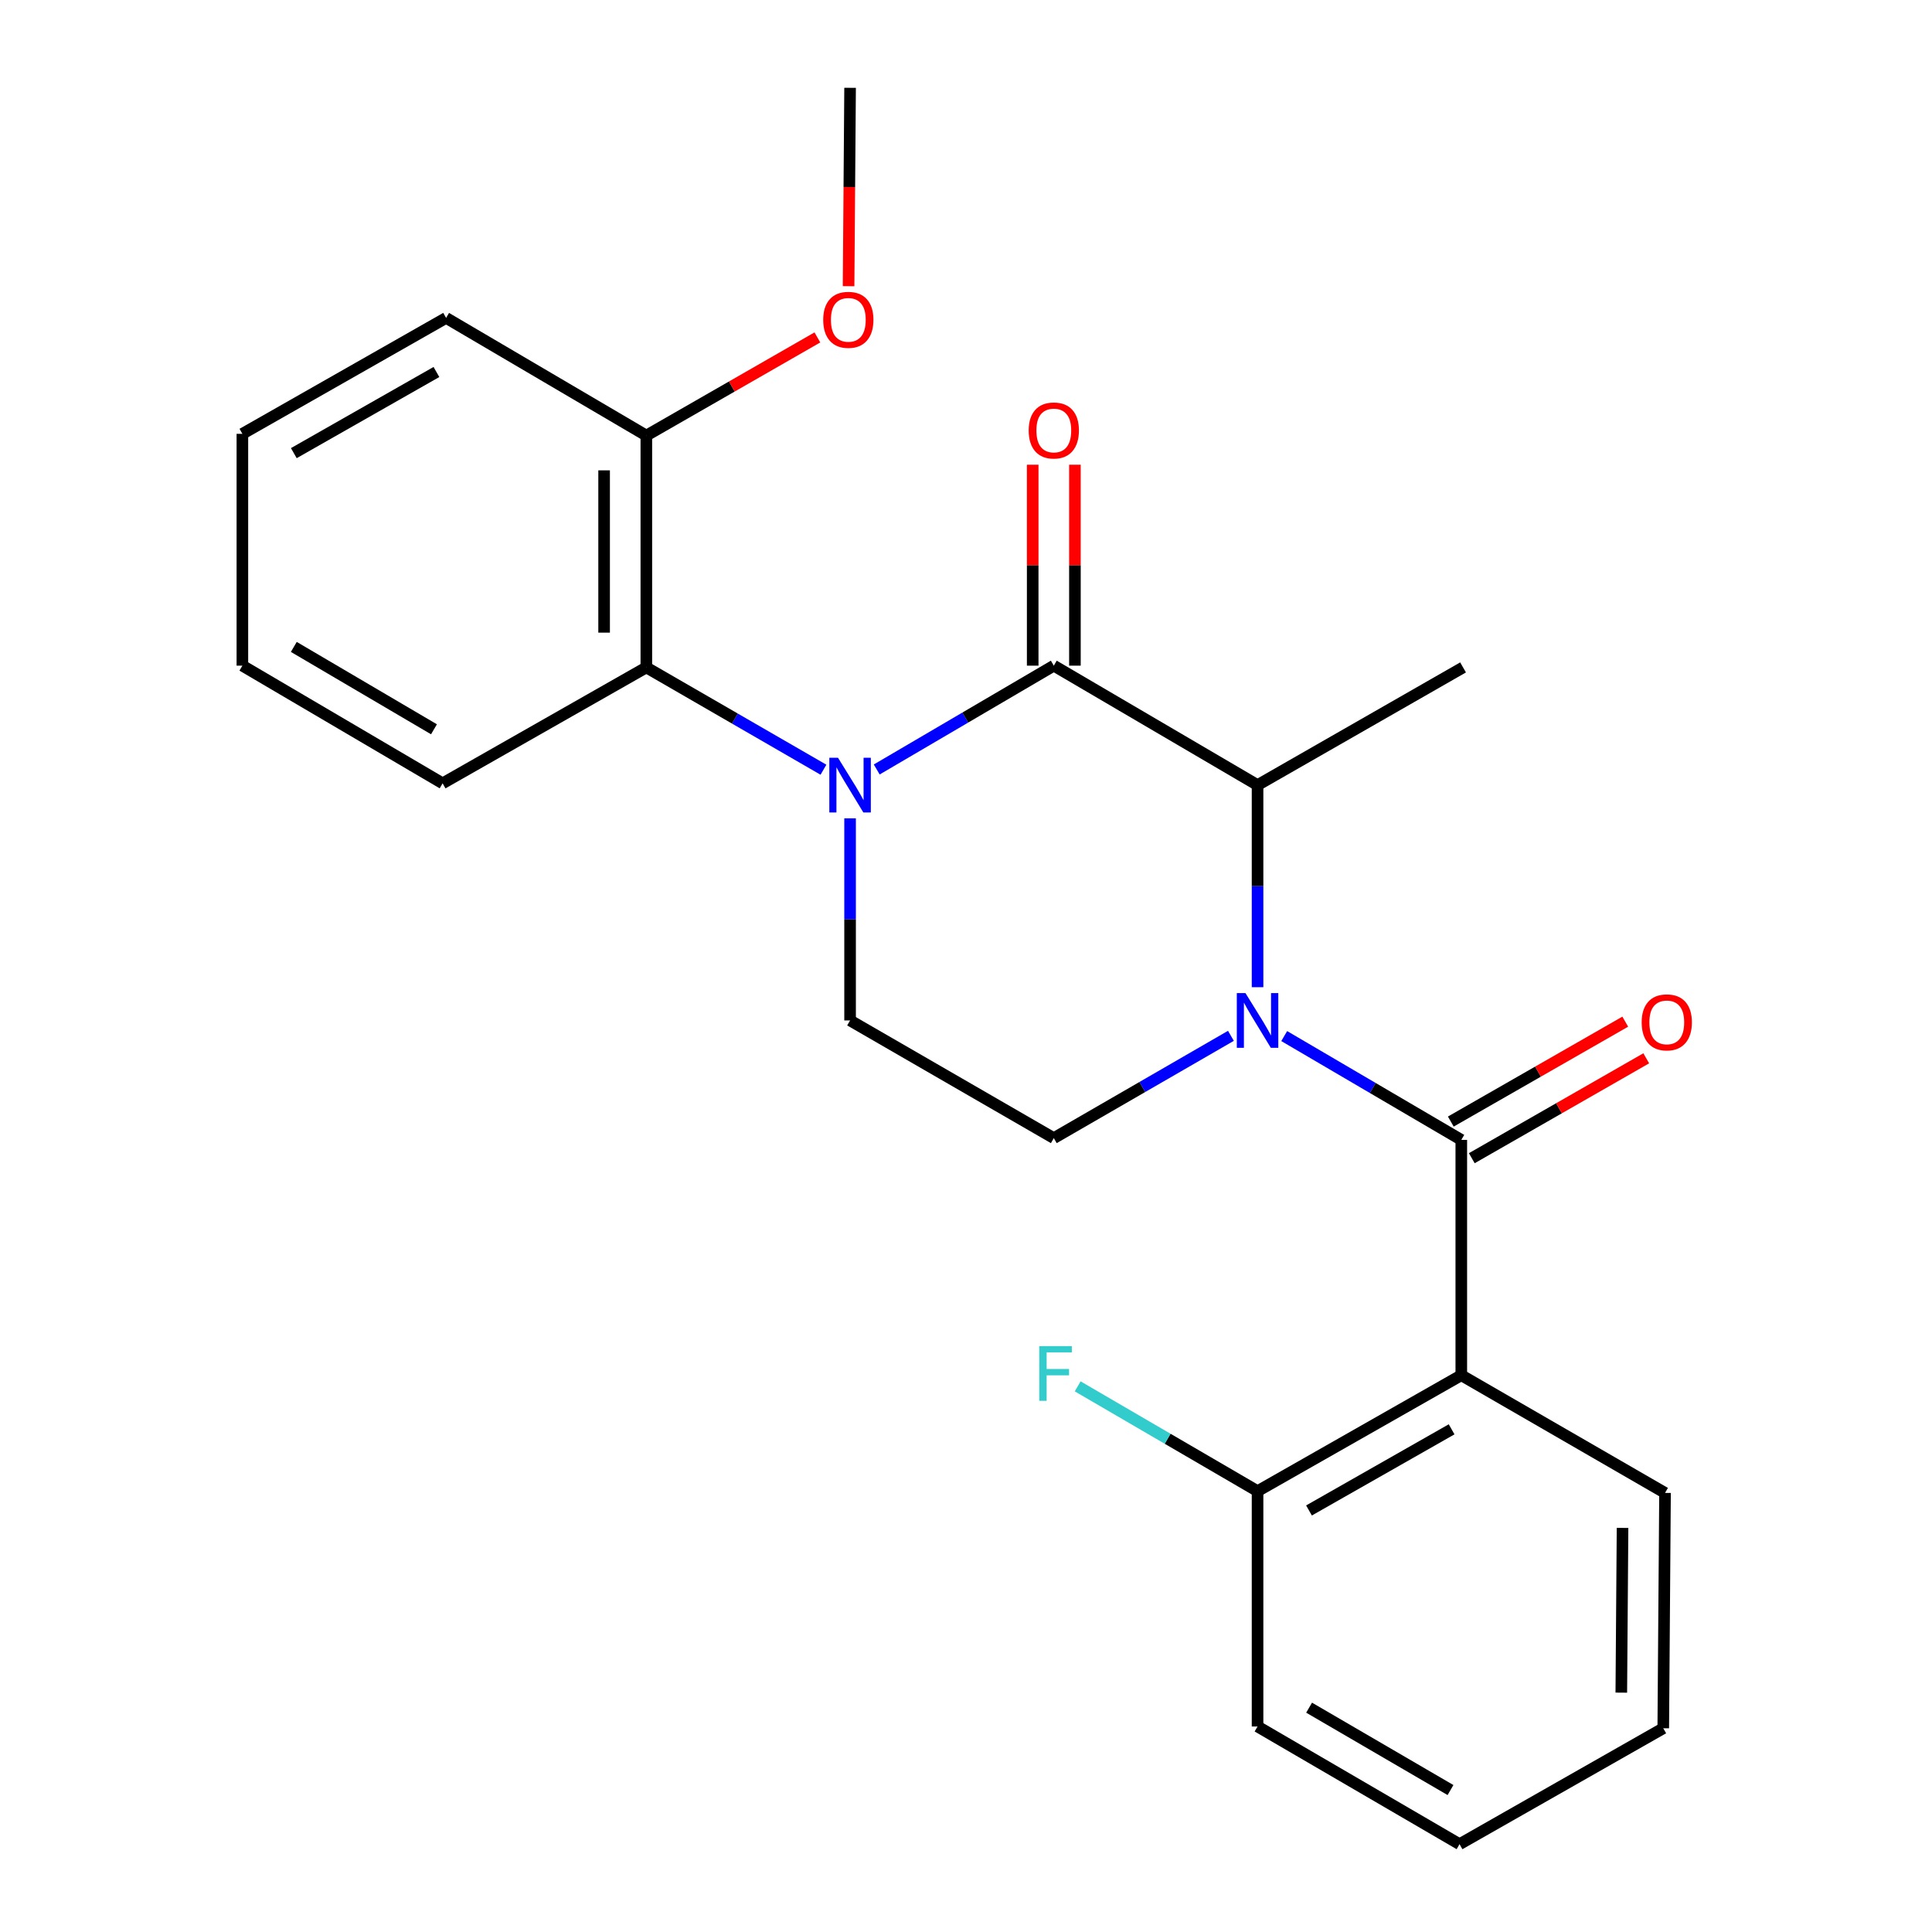 <?xml version='1.0' encoding='iso-8859-1'?>
<svg version='1.1' baseProfile='full'
              xmlns='http://www.w3.org/2000/svg'
                      xmlns:rdkit='http://www.rdkit.org/xml'
                      xmlns:xlink='http://www.w3.org/1999/xlink'
                  xml:space='preserve'
width='1000px' height='1000px' viewBox='0 0 1000 1000'>
<!-- END OF HEADER -->
<rect style='opacity:1.0;fill:#FFFFFF;stroke:none' width='1000' height='1000' x='0' y='0'> </rect>
<path class='bond-0' d='M 440.001,423.572 L 440.001,475.876' style='fill:none;fill-rule:evenodd;stroke:#0000FF;stroke-width:6px;stroke-linecap:butt;stroke-linejoin:miter;stroke-opacity:1' />
<path class='bond-0' d='M 440.001,475.876 L 440.001,528.18' style='fill:none;fill-rule:evenodd;stroke:#000000;stroke-width:6px;stroke-linecap:butt;stroke-linejoin:miter;stroke-opacity:1' />
<path class='bond-1' d='M 453.797,398.278 L 499.623,371.41' style='fill:none;fill-rule:evenodd;stroke:#0000FF;stroke-width:6px;stroke-linecap:butt;stroke-linejoin:miter;stroke-opacity:1' />
<path class='bond-1' d='M 499.623,371.41 L 545.449,344.543' style='fill:none;fill-rule:evenodd;stroke:#000000;stroke-width:6px;stroke-linecap:butt;stroke-linejoin:miter;stroke-opacity:1' />
<path class='bond-2' d='M 426.217,398.404 L 380.38,371.929' style='fill:none;fill-rule:evenodd;stroke:#0000FF;stroke-width:6px;stroke-linecap:butt;stroke-linejoin:miter;stroke-opacity:1' />
<path class='bond-2' d='M 380.38,371.929 L 334.542,345.454' style='fill:none;fill-rule:evenodd;stroke:#000000;stroke-width:6px;stroke-linecap:butt;stroke-linejoin:miter;stroke-opacity:1' />
<path class='bond-3' d='M 440.001,528.18 L 545.449,589.093' style='fill:none;fill-rule:evenodd;stroke:#000000;stroke-width:6px;stroke-linecap:butt;stroke-linejoin:miter;stroke-opacity:1' />
<path class='bond-4' d='M 545.449,589.093 L 591.286,562.617' style='fill:none;fill-rule:evenodd;stroke:#000000;stroke-width:6px;stroke-linecap:butt;stroke-linejoin:miter;stroke-opacity:1' />
<path class='bond-4' d='M 591.286,562.617 L 637.123,536.142' style='fill:none;fill-rule:evenodd;stroke:#0000FF;stroke-width:6px;stroke-linecap:butt;stroke-linejoin:miter;stroke-opacity:1' />
<path class='bond-5' d='M 650.908,510.975 L 650.908,458.67' style='fill:none;fill-rule:evenodd;stroke:#0000FF;stroke-width:6px;stroke-linecap:butt;stroke-linejoin:miter;stroke-opacity:1' />
<path class='bond-5' d='M 650.908,458.67 L 650.908,406.366' style='fill:none;fill-rule:evenodd;stroke:#000000;stroke-width:6px;stroke-linecap:butt;stroke-linejoin:miter;stroke-opacity:1' />
<path class='bond-6' d='M 664.704,536.268 L 710.535,563.135' style='fill:none;fill-rule:evenodd;stroke:#0000FF;stroke-width:6px;stroke-linecap:butt;stroke-linejoin:miter;stroke-opacity:1' />
<path class='bond-6' d='M 710.535,563.135 L 756.367,590.003' style='fill:none;fill-rule:evenodd;stroke:#000000;stroke-width:6px;stroke-linecap:butt;stroke-linejoin:miter;stroke-opacity:1' />
<path class='bond-7' d='M 650.908,406.366 L 545.449,344.543' style='fill:none;fill-rule:evenodd;stroke:#000000;stroke-width:6px;stroke-linecap:butt;stroke-linejoin:miter;stroke-opacity:1' />
<path class='bond-8' d='M 650.908,406.366 L 757.278,345.454' style='fill:none;fill-rule:evenodd;stroke:#000000;stroke-width:6px;stroke-linecap:butt;stroke-linejoin:miter;stroke-opacity:1' />
<path class='bond-9' d='M 556.376,344.543 L 556.376,292.539' style='fill:none;fill-rule:evenodd;stroke:#000000;stroke-width:6px;stroke-linecap:butt;stroke-linejoin:miter;stroke-opacity:1' />
<path class='bond-9' d='M 556.376,292.539 L 556.376,240.535' style='fill:none;fill-rule:evenodd;stroke:#FF0000;stroke-width:6px;stroke-linecap:butt;stroke-linejoin:miter;stroke-opacity:1' />
<path class='bond-9' d='M 534.521,344.543 L 534.521,292.539' style='fill:none;fill-rule:evenodd;stroke:#000000;stroke-width:6px;stroke-linecap:butt;stroke-linejoin:miter;stroke-opacity:1' />
<path class='bond-9' d='M 534.521,292.539 L 534.521,240.535' style='fill:none;fill-rule:evenodd;stroke:#FF0000;stroke-width:6px;stroke-linecap:butt;stroke-linejoin:miter;stroke-opacity:1' />
<path class='bond-10' d='M 650.908,893.633 L 755.456,954.545' style='fill:none;fill-rule:evenodd;stroke:#000000;stroke-width:6px;stroke-linecap:butt;stroke-linejoin:miter;stroke-opacity:1' />
<path class='bond-10' d='M 677.592,883.886 L 750.776,926.525' style='fill:none;fill-rule:evenodd;stroke:#000000;stroke-width:6px;stroke-linecap:butt;stroke-linejoin:miter;stroke-opacity:1' />
<path class='bond-11' d='M 650.908,893.633 L 650.908,771.819' style='fill:none;fill-rule:evenodd;stroke:#000000;stroke-width:6px;stroke-linecap:butt;stroke-linejoin:miter;stroke-opacity:1' />
<path class='bond-12' d='M 761.798,599.486 L 806.944,573.629' style='fill:none;fill-rule:evenodd;stroke:#000000;stroke-width:6px;stroke-linecap:butt;stroke-linejoin:miter;stroke-opacity:1' />
<path class='bond-12' d='M 806.944,573.629 L 852.091,547.773' style='fill:none;fill-rule:evenodd;stroke:#FF0000;stroke-width:6px;stroke-linecap:butt;stroke-linejoin:miter;stroke-opacity:1' />
<path class='bond-12' d='M 750.936,580.521 L 796.083,554.665' style='fill:none;fill-rule:evenodd;stroke:#000000;stroke-width:6px;stroke-linecap:butt;stroke-linejoin:miter;stroke-opacity:1' />
<path class='bond-12' d='M 796.083,554.665 L 841.23,528.809' style='fill:none;fill-rule:evenodd;stroke:#FF0000;stroke-width:6px;stroke-linecap:butt;stroke-linejoin:miter;stroke-opacity:1' />
<path class='bond-13' d='M 756.367,590.003 L 756.367,711.817' style='fill:none;fill-rule:evenodd;stroke:#000000;stroke-width:6px;stroke-linecap:butt;stroke-linejoin:miter;stroke-opacity:1' />
<path class='bond-14' d='M 755.456,954.545 L 860.903,894.543' style='fill:none;fill-rule:evenodd;stroke:#000000;stroke-width:6px;stroke-linecap:butt;stroke-linejoin:miter;stroke-opacity:1' />
<path class='bond-15' d='M 334.542,345.454 L 334.542,225.449' style='fill:none;fill-rule:evenodd;stroke:#000000;stroke-width:6px;stroke-linecap:butt;stroke-linejoin:miter;stroke-opacity:1' />
<path class='bond-15' d='M 312.688,327.453 L 312.688,243.45' style='fill:none;fill-rule:evenodd;stroke:#000000;stroke-width:6px;stroke-linecap:butt;stroke-linejoin:miter;stroke-opacity:1' />
<path class='bond-16' d='M 334.542,345.454 L 229.095,405.456' style='fill:none;fill-rule:evenodd;stroke:#000000;stroke-width:6px;stroke-linecap:butt;stroke-linejoin:miter;stroke-opacity:1' />
<path class='bond-17' d='M 334.542,225.449 L 378.81,200.048' style='fill:none;fill-rule:evenodd;stroke:#000000;stroke-width:6px;stroke-linecap:butt;stroke-linejoin:miter;stroke-opacity:1' />
<path class='bond-17' d='M 378.81,200.048 L 423.077,174.648' style='fill:none;fill-rule:evenodd;stroke:#FF0000;stroke-width:6px;stroke-linecap:butt;stroke-linejoin:miter;stroke-opacity:1' />
<path class='bond-18' d='M 334.542,225.449 L 230.904,164.548' style='fill:none;fill-rule:evenodd;stroke:#000000;stroke-width:6px;stroke-linecap:butt;stroke-linejoin:miter;stroke-opacity:1' />
<path class='bond-19' d='M 439.222,148.139 L 439.612,96.797' style='fill:none;fill-rule:evenodd;stroke:#FF0000;stroke-width:6px;stroke-linecap:butt;stroke-linejoin:miter;stroke-opacity:1' />
<path class='bond-19' d='M 439.612,96.797 L 440.001,45.455' style='fill:none;fill-rule:evenodd;stroke:#000000;stroke-width:6px;stroke-linecap:butt;stroke-linejoin:miter;stroke-opacity:1' />
<path class='bond-20' d='M 229.095,405.456 L 125.457,344.543' style='fill:none;fill-rule:evenodd;stroke:#000000;stroke-width:6px;stroke-linecap:butt;stroke-linejoin:miter;stroke-opacity:1' />
<path class='bond-20' d='M 224.623,377.478 L 152.077,334.839' style='fill:none;fill-rule:evenodd;stroke:#000000;stroke-width:6px;stroke-linecap:butt;stroke-linejoin:miter;stroke-opacity:1' />
<path class='bond-21' d='M 230.904,164.548 L 125.457,224.551' style='fill:none;fill-rule:evenodd;stroke:#000000;stroke-width:6px;stroke-linecap:butt;stroke-linejoin:miter;stroke-opacity:1' />
<path class='bond-21' d='M 225.896,192.543 L 152.083,234.545' style='fill:none;fill-rule:evenodd;stroke:#000000;stroke-width:6px;stroke-linecap:butt;stroke-linejoin:miter;stroke-opacity:1' />
<path class='bond-22' d='M 125.457,344.543 L 125.457,224.551' style='fill:none;fill-rule:evenodd;stroke:#000000;stroke-width:6px;stroke-linecap:butt;stroke-linejoin:miter;stroke-opacity:1' />
<path class='bond-23' d='M 860.903,894.543 L 861.814,772.73' style='fill:none;fill-rule:evenodd;stroke:#000000;stroke-width:6px;stroke-linecap:butt;stroke-linejoin:miter;stroke-opacity:1' />
<path class='bond-23' d='M 839.186,876.108 L 839.824,790.838' style='fill:none;fill-rule:evenodd;stroke:#000000;stroke-width:6px;stroke-linecap:butt;stroke-linejoin:miter;stroke-opacity:1' />
<path class='bond-24' d='M 861.814,772.73 L 756.367,711.817' style='fill:none;fill-rule:evenodd;stroke:#000000;stroke-width:6px;stroke-linecap:butt;stroke-linejoin:miter;stroke-opacity:1' />
<path class='bond-25' d='M 756.367,711.817 L 650.908,771.819' style='fill:none;fill-rule:evenodd;stroke:#000000;stroke-width:6px;stroke-linecap:butt;stroke-linejoin:miter;stroke-opacity:1' />
<path class='bond-25' d='M 751.356,739.812 L 677.534,781.814' style='fill:none;fill-rule:evenodd;stroke:#000000;stroke-width:6px;stroke-linecap:butt;stroke-linejoin:miter;stroke-opacity:1' />
<path class='bond-26' d='M 650.908,771.819 L 604.356,744.697' style='fill:none;fill-rule:evenodd;stroke:#000000;stroke-width:6px;stroke-linecap:butt;stroke-linejoin:miter;stroke-opacity:1' />
<path class='bond-26' d='M 604.356,744.697 L 557.804,717.574' style='fill:none;fill-rule:evenodd;stroke:#33CCCC;stroke-width:6px;stroke-linecap:butt;stroke-linejoin:miter;stroke-opacity:1' />
<path  class='atom-0' d='M 433.741 392.206
L 443.021 407.206
Q 443.941 408.686, 445.421 411.366
Q 446.901 414.046, 446.981 414.206
L 446.981 392.206
L 450.741 392.206
L 450.741 420.526
L 446.861 420.526
L 436.901 404.126
Q 435.741 402.206, 434.501 400.006
Q 433.301 397.806, 432.941 397.126
L 432.941 420.526
L 429.261 420.526
L 429.261 392.206
L 433.741 392.206
' fill='#0000FF'/>
<path  class='atom-3' d='M 644.648 514.02
L 653.928 529.02
Q 654.848 530.5, 656.328 533.18
Q 657.808 535.86, 657.888 536.02
L 657.888 514.02
L 661.648 514.02
L 661.648 542.34
L 657.768 542.34
L 647.808 525.94
Q 646.648 524.02, 645.408 521.82
Q 644.208 519.62, 643.848 518.94
L 643.848 542.34
L 640.168 542.34
L 640.168 514.02
L 644.648 514.02
' fill='#0000FF'/>
<path  class='atom-7' d='M 532.449 222.809
Q 532.449 216.009, 535.809 212.209
Q 539.169 208.409, 545.449 208.409
Q 551.729 208.409, 555.089 212.209
Q 558.449 216.009, 558.449 222.809
Q 558.449 229.689, 555.049 233.609
Q 551.649 237.489, 545.449 237.489
Q 539.209 237.489, 535.809 233.609
Q 532.449 229.729, 532.449 222.809
M 545.449 234.289
Q 549.769 234.289, 552.089 231.409
Q 554.449 228.489, 554.449 222.809
Q 554.449 217.249, 552.089 214.449
Q 549.769 211.609, 545.449 211.609
Q 541.129 211.609, 538.769 214.409
Q 536.449 217.209, 536.449 222.809
Q 536.449 228.529, 538.769 231.409
Q 541.129 234.289, 545.449 234.289
' fill='#FF0000'/>
<path  class='atom-10' d='M 849.725 529.171
Q 849.725 522.371, 853.085 518.571
Q 856.445 514.771, 862.725 514.771
Q 869.005 514.771, 872.365 518.571
Q 875.725 522.371, 875.725 529.171
Q 875.725 536.051, 872.325 539.971
Q 868.925 543.851, 862.725 543.851
Q 856.485 543.851, 853.085 539.971
Q 849.725 536.091, 849.725 529.171
M 862.725 540.651
Q 867.045 540.651, 869.365 537.771
Q 871.725 534.851, 871.725 529.171
Q 871.725 523.611, 869.365 520.811
Q 867.045 517.971, 862.725 517.971
Q 858.405 517.971, 856.045 520.771
Q 853.725 523.571, 853.725 529.171
Q 853.725 534.891, 856.045 537.771
Q 858.405 540.651, 862.725 540.651
' fill='#FF0000'/>
<path  class='atom-14' d='M 426.091 165.539
Q 426.091 158.739, 429.451 154.939
Q 432.811 151.139, 439.091 151.139
Q 445.371 151.139, 448.731 154.939
Q 452.091 158.739, 452.091 165.539
Q 452.091 172.419, 448.691 176.339
Q 445.291 180.219, 439.091 180.219
Q 432.851 180.219, 429.451 176.339
Q 426.091 172.459, 426.091 165.539
M 439.091 177.019
Q 443.411 177.019, 445.731 174.139
Q 448.091 171.219, 448.091 165.539
Q 448.091 159.979, 445.731 157.179
Q 443.411 154.339, 439.091 154.339
Q 434.771 154.339, 432.411 157.139
Q 430.091 159.939, 430.091 165.539
Q 430.091 171.259, 432.411 174.139
Q 434.771 177.019, 439.091 177.019
' fill='#FF0000'/>
<path  class='atom-24' d='M 537.939 696.746
L 554.779 696.746
L 554.779 699.986
L 541.739 699.986
L 541.739 708.586
L 553.339 708.586
L 553.339 711.866
L 541.739 711.866
L 541.739 725.066
L 537.939 725.066
L 537.939 696.746
' fill='#33CCCC'/>
</svg>
